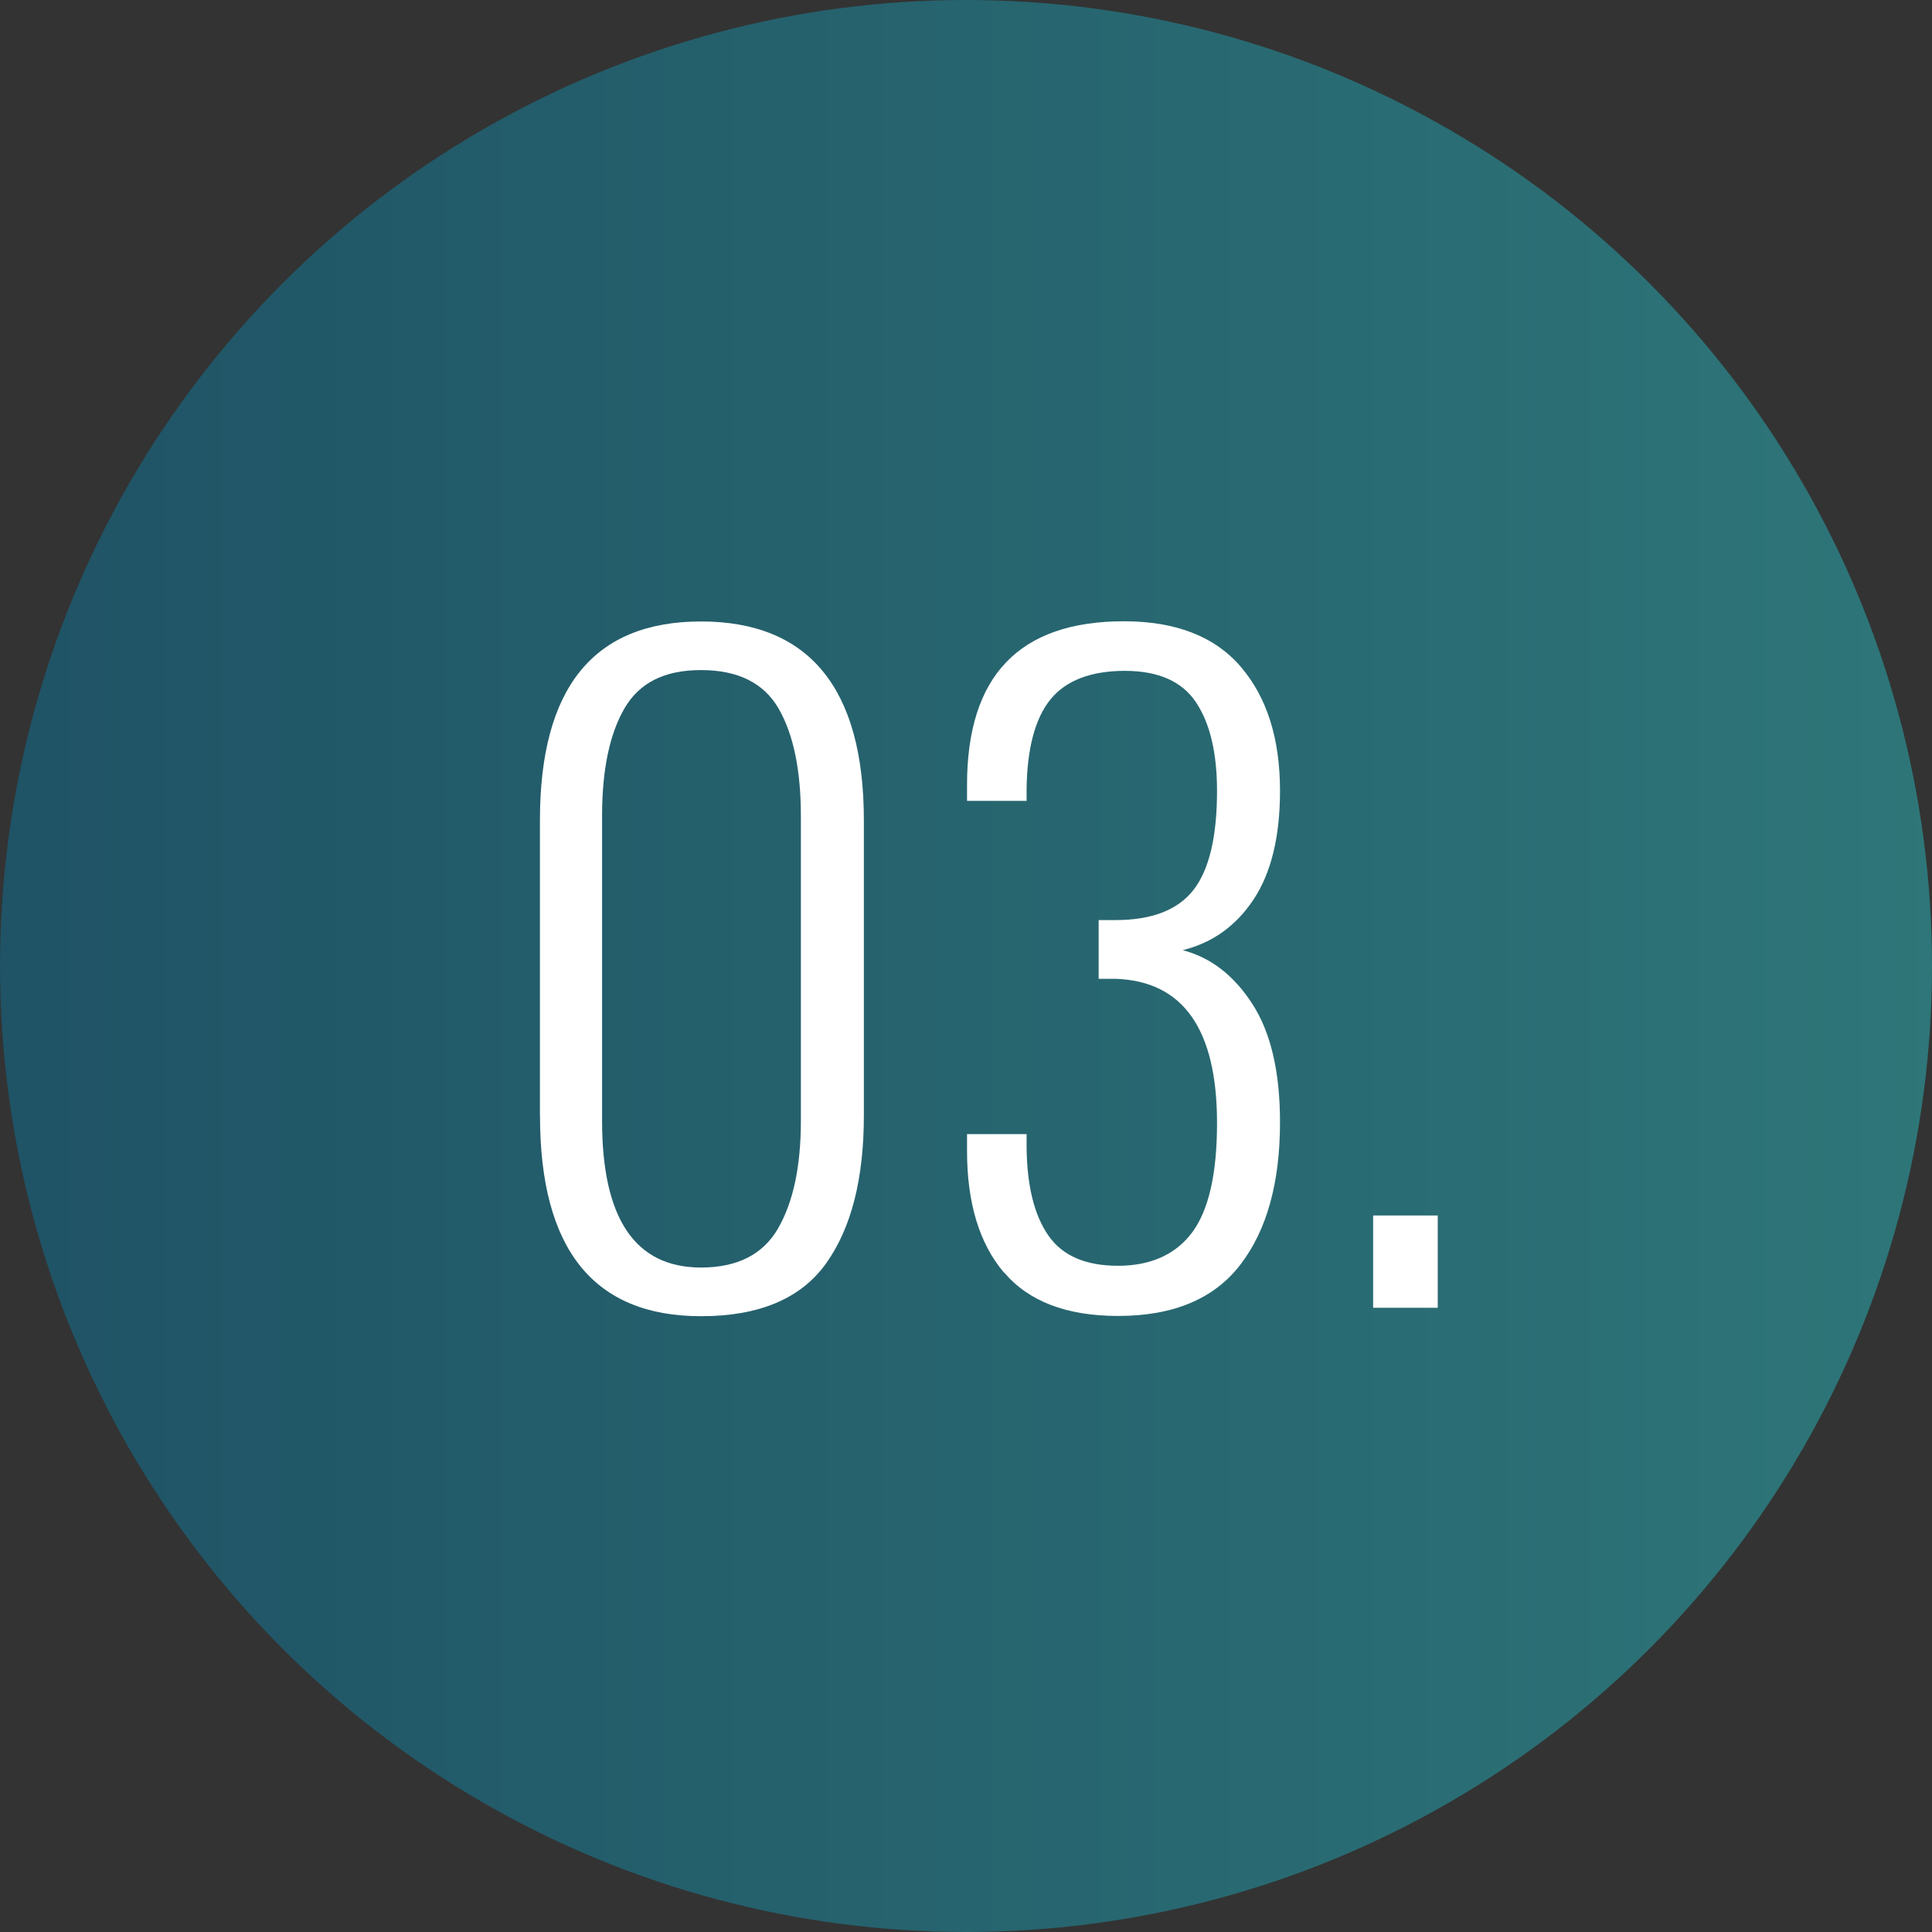 <?xml version="1.0" encoding="UTF-8"?>
<svg id="Layer_1" data-name="Layer 1" xmlns="http://www.w3.org/2000/svg" xmlns:xlink="http://www.w3.org/1999/xlink" viewBox="0 0 300 300">
  <rect x="0" y="0" width="300" height="300" fill="#333333" stroke="none"/>
  <defs>
    <style>
      .cls-1 {
        fill: url(#linear-gradient);
        opacity: .4;
      }

      .cls-1, .cls-2 {
        stroke-width: 0px;
      }

      .cls-2 {
        fill: #fff;
      }
    </style>
    <linearGradient id="linear-gradient" x1="0" y1="150" x2="300" y2="150" gradientUnits="userSpaceOnUse">
      <stop offset="0" stop-color="#0081b0"/>
      <stop offset=".2" stop-color="#0792b9"/>
      <stop offset="1" stop-color="#25d9e0"/>
    </linearGradient>
  </defs>
  <circle class="cls-1" cx="150" cy="150" r="150"/>
  <g>
    <path class="cls-2" d="m83.84,173.24v-45.86c0-20.59,8.34-30.88,25.02-30.88s25.28,10.29,25.28,30.88v45.86c0,9.82-1.96,17.46-5.86,22.93-3.91,5.47-10.38,8.21-19.41,8.21-16.68,0-25.02-10.38-25.02-31.14Zm37,17.46c2.35-4.08,3.52-9.64,3.52-16.68v-47.3c0-7.12-1.15-12.68-3.45-16.68-2.3-3.99-6.32-5.99-12.05-5.99s-9.62,2-11.92,5.99c-2.3,4-3.45,9.56-3.45,16.68v47.3c0,15.2,5.12,22.8,15.37,22.8,5.65,0,9.64-2.04,11.99-6.12Z"/>
    <path class="cls-2" d="m155.89,197.6c-3.82-4.51-5.73-10.81-5.73-18.89v-2.61h9.25v2.21c.08,5.91,1.21,10.42,3.39,13.55,2.17,3.13,5.78,4.69,10.81,4.69s8.97-1.74,11.53-5.21c2.56-3.47,3.84-9.12,3.84-16.94,0-14.59-5.26-22.06-15.77-22.41h-2.61v-9.12h2.61c5.65,0,9.68-1.56,12.12-4.69,2.43-3.13,3.65-8.25,3.65-15.37,0-5.91-1.09-10.49-3.26-13.75-2.17-3.26-5.86-4.89-11.07-4.89s-9.14,1.48-11.53,4.43c-2.39,2.95-3.63,7.6-3.71,13.94v1.82h-9.25v-2.48c0-16.94,8.12-25.41,24.36-25.41,8.08,0,14.14,2.37,18.18,7.1,4.04,4.74,6.06,11.14,6.06,19.22,0,7.12-1.37,12.75-4.1,16.87-2.74,4.13-6.41,6.75-11.01,7.88,4.34,1.13,7.95,3.91,10.81,8.34,2.87,4.43,4.3,10.55,4.3,18.37,0,9.38-2.04,16.74-6.12,22.08-4.08,5.34-10.42,8.01-19.02,8.01-7.99,0-13.9-2.26-17.72-6.78Z"/>
    <path class="cls-2" d="m213.22,188.74h10.03v14.33h-10.03v-14.33Z"/>
  </g>
</svg>